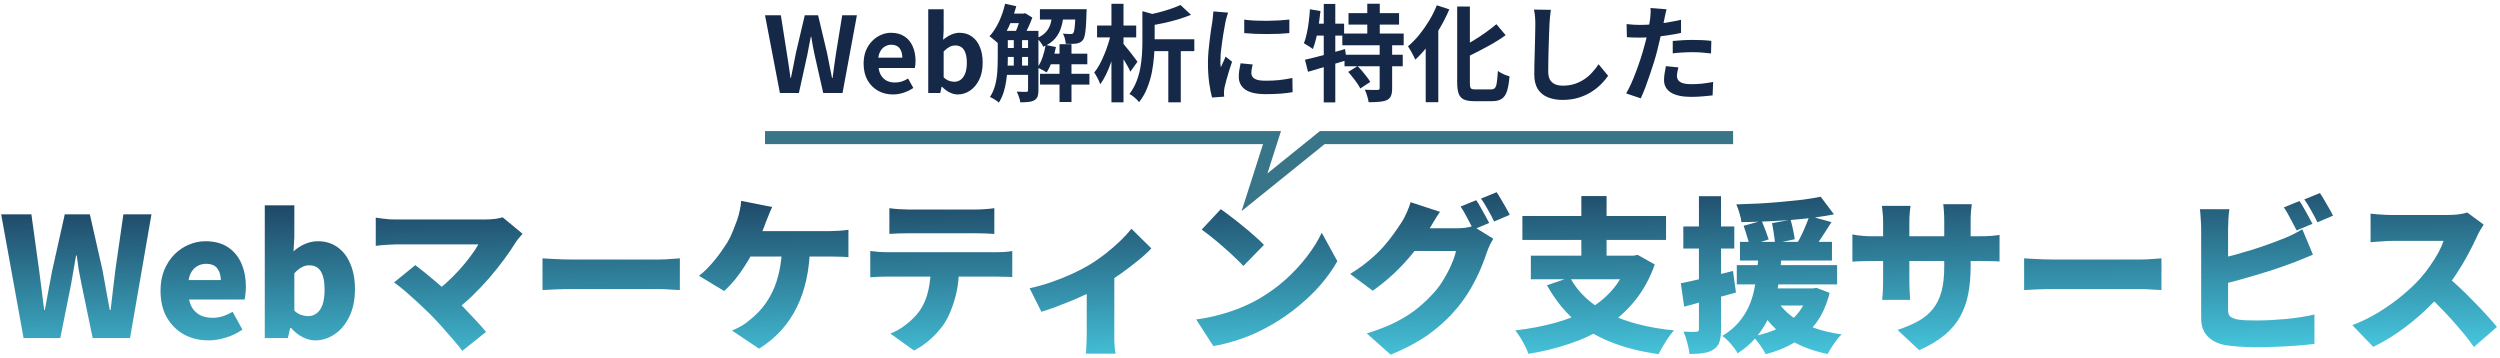 <svg width="572" height="82" viewBox="0 0 572 82" fill="none" xmlns="http://www.w3.org/2000/svg">
<path d="M381.307 2.124C381.211 2.444 381.115 2.836 381.019 3.3C380.923 3.764 380.851 4.124 380.803 4.38C380.691 4.924 380.547 5.588 380.371 6.372C380.211 7.156 380.027 7.988 379.819 8.868C379.627 9.748 379.427 10.588 379.219 11.388C379.011 12.236 378.755 13.156 378.451 14.148C378.147 15.124 377.819 16.124 377.467 17.148C377.131 18.156 376.787 19.124 376.435 20.052C376.083 20.964 375.739 21.78 375.403 22.5L372.067 21.372C372.419 20.764 372.795 20.028 373.195 19.164C373.595 18.284 373.979 17.34 374.347 16.332C374.731 15.324 375.083 14.324 375.403 13.332C375.723 12.34 375.995 11.42 376.219 10.572C376.379 10.012 376.531 9.436 376.675 8.844C376.819 8.252 376.947 7.676 377.059 7.116C377.171 6.556 377.267 6.036 377.347 5.556C377.443 5.06 377.515 4.628 377.563 4.26C377.611 3.812 377.643 3.364 377.659 2.916C377.675 2.468 377.667 2.108 377.635 1.836L381.307 2.124ZM375.187 5.7C376.163 5.7 377.179 5.652 378.235 5.556C379.291 5.46 380.355 5.324 381.427 5.148C382.499 4.972 383.563 4.764 384.619 4.524V7.524C383.627 7.748 382.571 7.94 381.451 8.1C380.331 8.26 379.227 8.388 378.139 8.484C377.051 8.564 376.051 8.604 375.139 8.604C374.563 8.604 374.043 8.596 373.579 8.58C373.115 8.548 372.667 8.524 372.235 8.508L372.163 5.508C372.787 5.572 373.323 5.62 373.771 5.652C374.219 5.684 374.691 5.7 375.187 5.7ZM382.723 9.372C383.395 9.308 384.139 9.252 384.955 9.204C385.771 9.156 386.563 9.132 387.331 9.132C388.019 9.132 388.715 9.148 389.419 9.18C390.139 9.212 390.851 9.268 391.555 9.348L391.483 12.228C390.891 12.148 390.235 12.084 389.515 12.036C388.811 11.972 388.091 11.94 387.355 11.94C386.539 11.94 385.747 11.964 384.979 12.012C384.227 12.044 383.475 12.108 382.723 12.204V9.372ZM384.019 15.42C383.923 15.756 383.843 16.108 383.779 16.476C383.715 16.828 383.683 17.14 383.683 17.412C383.683 17.668 383.739 17.908 383.851 18.132C383.963 18.356 384.139 18.556 384.379 18.732C384.619 18.892 384.947 19.02 385.363 19.116C385.795 19.212 386.331 19.26 386.971 19.26C387.787 19.26 388.603 19.22 389.419 19.14C390.251 19.044 391.099 18.916 391.963 18.756L391.843 21.828C391.171 21.908 390.427 21.98 389.611 22.044C388.795 22.124 387.907 22.164 386.947 22.164C384.931 22.164 383.387 21.836 382.315 21.18C381.259 20.508 380.731 19.564 380.731 18.348C380.731 17.804 380.779 17.252 380.875 16.692C380.971 16.132 381.067 15.612 381.163 15.132L384.019 15.42Z" fill="#152848"/>
<path d="M354.835 2.244C354.771 2.74 354.707 3.276 354.643 3.852C354.595 4.428 354.555 4.956 354.523 5.436C354.507 6.092 354.475 6.892 354.427 7.836C354.395 8.764 354.363 9.74 354.331 10.764C354.315 11.788 354.291 12.796 354.259 13.788C354.243 14.78 354.235 15.644 354.235 16.38C354.235 17.18 354.379 17.82 354.667 18.3C354.971 18.764 355.371 19.1 355.867 19.308C356.363 19.5 356.923 19.596 357.547 19.596C358.539 19.596 359.443 19.468 360.259 19.212C361.075 18.94 361.819 18.58 362.491 18.132C363.163 17.684 363.763 17.164 364.291 16.572C364.835 15.98 365.323 15.356 365.755 14.7L367.939 17.34C367.555 17.916 367.051 18.524 366.427 19.164C365.803 19.804 365.059 20.404 364.195 20.964C363.347 21.524 362.363 21.98 361.243 22.332C360.123 22.684 358.883 22.86 357.523 22.86C356.211 22.86 355.067 22.652 354.091 22.236C353.131 21.836 352.379 21.212 351.835 20.364C351.307 19.5 351.043 18.388 351.043 17.028C351.043 16.372 351.051 15.628 351.067 14.796C351.083 13.948 351.107 13.068 351.139 12.156C351.171 11.244 351.195 10.356 351.211 9.492C351.227 8.612 351.243 7.82 351.259 7.116C351.275 6.412 351.283 5.852 351.283 5.436C351.283 4.86 351.259 4.3 351.211 3.756C351.163 3.196 351.083 2.676 350.971 2.196L354.835 2.244Z" fill="#152848"/>
<path d="M333.403 1.5H336.307V18.804C336.307 19.284 336.331 19.644 336.379 19.884C336.443 20.124 336.571 20.284 336.763 20.364C336.971 20.428 337.267 20.46 337.651 20.46C337.795 20.46 338.019 20.46 338.323 20.46C338.643 20.46 338.995 20.46 339.379 20.46C339.763 20.46 340.115 20.46 340.435 20.46C340.771 20.46 341.011 20.46 341.155 20.46C341.555 20.46 341.851 20.348 342.043 20.124C342.251 19.884 342.395 19.46 342.475 18.852C342.571 18.228 342.651 17.356 342.715 16.236C343.067 16.492 343.499 16.74 344.011 16.98C344.523 17.204 344.979 17.364 345.379 17.46C345.267 18.836 345.083 19.94 344.827 20.772C344.571 21.604 344.179 22.204 343.651 22.572C343.123 22.956 342.379 23.148 341.419 23.148C341.291 23.148 341.083 23.148 340.795 23.148C340.523 23.148 340.211 23.148 339.859 23.148C339.523 23.148 339.179 23.148 338.827 23.148C338.491 23.148 338.187 23.148 337.915 23.148C337.643 23.148 337.435 23.148 337.291 23.148C336.283 23.148 335.499 23.02 334.939 22.764C334.379 22.508 333.979 22.06 333.739 21.42C333.515 20.78 333.403 19.9 333.403 18.78V1.5ZM342.379 5.532L344.491 8.052C343.611 8.692 342.651 9.316 341.611 9.924C340.571 10.516 339.507 11.092 338.419 11.652C337.347 12.212 336.291 12.732 335.251 13.212C335.155 12.876 334.987 12.492 334.747 12.06C334.507 11.612 334.291 11.236 334.099 10.932C335.091 10.452 336.083 9.908 337.075 9.3C338.083 8.692 339.043 8.06 339.955 7.404C340.867 6.748 341.675 6.124 342.379 5.532ZM328.747 1.212L331.603 2.148C330.995 3.572 330.275 4.996 329.443 6.42C328.611 7.828 327.715 9.156 326.755 10.404C325.811 11.636 324.835 12.716 323.827 13.644C323.731 13.404 323.579 13.092 323.371 12.708C323.179 12.324 322.971 11.94 322.747 11.556C322.523 11.156 322.323 10.836 322.147 10.596C323.027 9.86 323.875 8.996 324.691 8.004C325.507 6.996 326.267 5.916 326.971 4.764C327.675 3.596 328.267 2.412 328.747 1.212ZM326.203 7.98L329.059 5.124L329.083 5.172V23.388H326.203V7.98Z" fill="#152848"/>
<path d="M308.539 3.012H320.107V5.628H308.539V3.012ZM307.123 7.668H321.163V10.356H307.123V7.668ZM307.627 12.516H320.947V15.156H307.627V12.516ZM312.835 0.852H315.691V9.156H312.835V0.852ZM315.667 10.044H318.523V20.22C318.523 20.94 318.435 21.508 318.259 21.924C318.099 22.34 317.779 22.668 317.299 22.908C316.803 23.116 316.211 23.244 315.523 23.292C314.835 23.356 314.043 23.388 313.147 23.388C313.083 22.972 312.971 22.492 312.811 21.948C312.651 21.404 312.467 20.932 312.259 20.532C312.851 20.548 313.435 20.564 314.011 20.58C314.587 20.58 314.971 20.58 315.163 20.58C315.355 20.564 315.483 20.532 315.547 20.484C315.627 20.436 315.667 20.332 315.667 20.172V10.044ZM308.467 16.452L310.603 15.132C310.971 15.484 311.339 15.876 311.707 16.308C312.075 16.74 312.419 17.172 312.739 17.604C313.075 18.02 313.331 18.404 313.507 18.756L311.227 20.244C311.067 19.892 310.835 19.5 310.531 19.068C310.227 18.62 309.891 18.172 309.523 17.724C309.171 17.26 308.819 16.836 308.467 16.452ZM298.579 13.668C299.363 13.492 300.251 13.276 301.243 13.02C302.251 12.764 303.307 12.484 304.411 12.18C305.531 11.86 306.643 11.54 307.747 11.22L308.107 13.764C306.603 14.228 305.067 14.7 303.499 15.18C301.947 15.644 300.539 16.06 299.275 16.428L298.579 13.668ZM302.875 0.9H305.515V23.436H302.875V0.9ZM299.707 2.124L302.131 2.532C302.019 3.588 301.883 4.652 301.723 5.724C301.563 6.78 301.371 7.78 301.147 8.724C300.923 9.668 300.667 10.5 300.379 11.22C300.235 11.092 300.035 10.948 299.779 10.788C299.523 10.628 299.267 10.468 299.011 10.308C298.755 10.132 298.531 9.996 298.339 9.9C298.595 9.26 298.811 8.516 298.987 7.668C299.179 6.82 299.331 5.924 299.443 4.98C299.571 4.02 299.659 3.068 299.707 2.124ZM300.379 5.412H307.531V8.148H299.827L300.379 5.412Z" fill="#152848"/>
<path d="M284.683 4.5C285.419 4.596 286.243 4.668 287.155 4.716C288.083 4.748 289.019 4.764 289.963 4.764C290.923 4.748 291.843 4.716 292.723 4.668C293.603 4.604 294.363 4.54 295.003 4.476V7.572C294.267 7.636 293.459 7.692 292.579 7.74C291.699 7.772 290.795 7.788 289.867 7.788C288.939 7.788 288.027 7.772 287.131 7.74C286.251 7.692 285.435 7.636 284.683 7.572V4.5ZM286.603 14.748C286.507 15.148 286.435 15.508 286.387 15.828C286.339 16.132 286.315 16.444 286.315 16.764C286.315 17.02 286.379 17.26 286.507 17.484C286.635 17.692 286.827 17.876 287.083 18.036C287.355 18.18 287.699 18.292 288.115 18.372C288.547 18.436 289.067 18.468 289.675 18.468C290.747 18.468 291.755 18.42 292.699 18.324C293.643 18.212 294.643 18.052 295.699 17.844L295.747 21.084C294.979 21.228 294.091 21.34 293.083 21.42C292.091 21.5 290.915 21.54 289.555 21.54C287.491 21.54 285.955 21.196 284.947 20.508C283.939 19.804 283.435 18.836 283.435 17.604C283.435 17.14 283.467 16.66 283.531 16.164C283.611 15.652 283.715 15.092 283.843 14.484L286.603 14.748ZM280.987 2.892C280.923 3.052 280.851 3.276 280.771 3.564C280.691 3.852 280.611 4.132 280.531 4.404C280.467 4.676 280.419 4.884 280.387 5.028C280.339 5.364 280.259 5.804 280.147 6.348C280.051 6.876 279.947 7.476 279.835 8.148C279.739 8.804 279.643 9.476 279.547 10.164C279.451 10.852 279.371 11.516 279.307 12.156C279.259 12.796 279.235 13.356 279.235 13.836C279.235 14.06 279.235 14.316 279.235 14.604C279.251 14.892 279.283 15.156 279.331 15.396C279.443 15.124 279.563 14.852 279.691 14.58C279.819 14.308 279.947 14.036 280.075 13.764C280.203 13.476 280.315 13.204 280.411 12.948L281.899 14.124C281.675 14.78 281.443 15.484 281.203 16.236C280.979 16.988 280.771 17.7 280.579 18.372C280.403 19.028 280.267 19.572 280.171 20.004C280.139 20.18 280.107 20.38 280.075 20.604C280.059 20.828 280.051 21.004 280.051 21.132C280.051 21.26 280.051 21.412 280.051 21.588C280.067 21.78 280.083 21.956 280.099 22.116L277.315 22.308C277.075 21.476 276.859 20.372 276.667 18.996C276.475 17.604 276.379 16.092 276.379 14.46C276.379 13.564 276.419 12.652 276.499 11.724C276.579 10.796 276.675 9.908 276.787 9.06C276.899 8.196 277.003 7.412 277.099 6.708C277.211 6.004 277.307 5.42 277.387 4.956C277.419 4.62 277.459 4.244 277.507 3.828C277.571 3.396 277.611 2.988 277.627 2.604L280.987 2.892Z" fill="#152848"/>
<path d="M262.819 8.988H273.259V11.7H262.819V8.988ZM261.379 2.556L264.811 3.516C264.779 3.74 264.571 3.884 264.187 3.948V9.588C264.187 10.548 264.139 11.62 264.043 12.804C263.963 13.972 263.803 15.188 263.563 16.452C263.323 17.7 262.963 18.924 262.483 20.124C262.019 21.308 261.395 22.396 260.611 23.388C260.483 23.18 260.283 22.948 260.011 22.692C259.755 22.452 259.483 22.22 259.195 21.996C258.907 21.772 258.643 21.612 258.403 21.516C259.075 20.636 259.611 19.692 260.011 18.684C260.411 17.66 260.707 16.62 260.899 15.564C261.091 14.508 261.219 13.468 261.283 12.444C261.347 11.404 261.379 10.444 261.379 9.564V2.556ZM270.091 1.14L272.515 3.396C271.587 3.764 270.579 4.116 269.491 4.452C268.403 4.772 267.299 5.052 266.179 5.292C265.059 5.532 263.963 5.732 262.891 5.892C262.827 5.556 262.699 5.156 262.507 4.692C262.331 4.228 262.147 3.844 261.955 3.54C262.947 3.348 263.939 3.132 264.931 2.892C265.923 2.636 266.867 2.356 267.763 2.052C268.659 1.748 269.435 1.444 270.091 1.14ZM267.307 9.828H270.163V23.412H267.307V9.828ZM251.011 5.844H259.963V8.556H251.011V5.844ZM254.299 0.876H257.059V23.412H254.299V0.876ZM254.179 7.692L255.859 8.268C255.683 9.244 255.451 10.244 255.163 11.268C254.891 12.292 254.571 13.3 254.203 14.292C253.851 15.284 253.467 16.212 253.051 17.076C252.635 17.924 252.195 18.66 251.731 19.284C251.603 18.868 251.403 18.404 251.131 17.892C250.859 17.38 250.603 16.948 250.363 16.596C250.795 16.068 251.203 15.452 251.587 14.748C251.971 14.044 252.323 13.3 252.643 12.516C252.979 11.716 253.275 10.908 253.531 10.092C253.803 9.26 254.019 8.46 254.179 7.692ZM256.843 9.804C257.003 9.964 257.243 10.252 257.563 10.668C257.899 11.068 258.251 11.5 258.619 11.964C258.987 12.428 259.315 12.86 259.603 13.26C259.907 13.66 260.123 13.948 260.251 14.124L258.619 16.404C258.475 16.036 258.267 15.612 257.995 15.132C257.723 14.652 257.435 14.164 257.131 13.668C256.827 13.156 256.531 12.676 256.243 12.228C255.971 11.78 255.739 11.404 255.547 11.1L256.843 9.804Z" fill="#152848"/>
<path d="M229.339 7.068H236.011V9.18H229.339V7.068ZM229.339 10.98H236.011V13.02H229.339V10.98ZM229.339 15.012H236.011V17.124H229.339V15.012ZM239.755 12.276H248.779V14.7H239.755V12.276ZM230.539 3.108H234.331V5.292H230.539V3.108ZM237.931 2.1H246.859V4.476H237.931V2.1ZM237.955 16.884H249.259V19.356H237.955V16.884ZM242.419 10.116H245.155V23.34H242.419V10.116ZM231.955 8.172H233.851V15.804H231.955V8.172ZM246.091 2.1H248.635C248.635 2.1 248.627 2.22 248.611 2.46C248.611 2.684 248.603 2.876 248.587 3.036C248.555 4.3 248.507 5.348 248.443 6.18C248.379 7.012 248.291 7.668 248.179 8.148C248.067 8.628 247.923 8.972 247.747 9.18C247.555 9.42 247.339 9.596 247.099 9.708C246.859 9.82 246.587 9.908 246.283 9.972C246.011 10.004 245.659 10.028 245.227 10.044C244.795 10.044 244.331 10.036 243.835 10.02C243.819 9.652 243.755 9.252 243.643 8.82C243.531 8.372 243.379 7.996 243.187 7.692C243.571 7.724 243.915 7.748 244.219 7.764C244.523 7.78 244.755 7.788 244.915 7.788C245.059 7.788 245.179 7.78 245.275 7.764C245.387 7.732 245.483 7.66 245.563 7.548C245.659 7.436 245.739 7.204 245.803 6.852C245.867 6.484 245.923 5.948 245.971 5.244C246.019 4.54 246.059 3.612 246.091 2.46V2.1ZM239.251 10.284L241.603 10.764C241.395 11.852 241.099 12.916 240.715 13.956C240.347 14.996 239.931 15.868 239.467 16.572C239.307 16.46 239.099 16.332 238.843 16.188C238.587 16.044 238.323 15.908 238.051 15.78C237.779 15.652 237.547 15.548 237.355 15.468C237.819 14.828 238.211 14.044 238.531 13.116C238.851 12.188 239.091 11.244 239.251 10.284ZM229.963 0.852L232.531 1.428C232.227 2.516 231.867 3.588 231.451 4.644C231.035 5.7 230.571 6.684 230.059 7.596C229.563 8.508 229.027 9.308 228.451 9.996C228.307 9.852 228.107 9.676 227.851 9.468C227.595 9.244 227.339 9.028 227.083 8.82C226.827 8.596 226.595 8.428 226.387 8.316C227.203 7.42 227.923 6.316 228.547 5.004C229.171 3.676 229.643 2.292 229.963 0.852ZM228.283 7.068H230.587V13.428C230.587 14.196 230.555 15.02 230.491 15.9C230.443 16.78 230.347 17.676 230.203 18.588C230.075 19.484 229.875 20.356 229.603 21.204C229.331 22.036 228.971 22.796 228.523 23.484C228.395 23.34 228.203 23.18 227.947 23.004C227.707 22.844 227.451 22.684 227.179 22.524C226.923 22.38 226.699 22.268 226.507 22.188C227.051 21.356 227.451 20.436 227.707 19.428C227.963 18.404 228.123 17.372 228.187 16.332C228.251 15.276 228.283 14.3 228.283 13.404V7.068ZM235.219 7.068H237.595V20.652C237.595 21.228 237.531 21.7 237.403 22.068C237.275 22.436 237.027 22.724 236.659 22.932C236.291 23.14 235.851 23.268 235.339 23.316C234.827 23.38 234.195 23.412 233.443 23.412C233.411 23.06 233.307 22.644 233.131 22.164C232.971 21.684 232.803 21.284 232.627 20.964C233.107 20.98 233.555 20.996 233.971 21.012C234.387 21.012 234.675 21.012 234.835 21.012C234.979 21.012 235.075 20.988 235.123 20.94C235.187 20.876 235.219 20.764 235.219 20.604V7.068ZM240.835 2.892H243.403C243.307 4.06 243.115 5.14 242.827 6.132C242.555 7.108 242.099 7.98 241.459 8.748C240.819 9.516 239.907 10.164 238.723 10.692C238.579 10.388 238.355 10.036 238.051 9.636C237.763 9.236 237.483 8.932 237.211 8.724C238.171 8.324 238.891 7.836 239.371 7.26C239.867 6.684 240.211 6.028 240.403 5.292C240.611 4.556 240.755 3.756 240.835 2.892ZM233.635 3.108H234.187L234.547 3.012L236.203 4.02C235.931 4.788 235.587 5.604 235.171 6.468C234.755 7.316 234.363 8.044 233.995 8.652C233.755 8.476 233.459 8.284 233.107 8.076C232.771 7.868 232.475 7.7 232.219 7.572C232.411 7.188 232.595 6.764 232.771 6.3C232.963 5.82 233.131 5.34 233.275 4.86C233.435 4.364 233.555 3.932 233.635 3.564V3.108Z" fill="#152848"/>
<path d="M219.125 21.612C218.533 21.612 217.925 21.46 217.301 21.156C216.677 20.852 216.093 20.42 215.549 19.86H215.429L215.141 21.276H212.381V2.124H215.909V6.948L215.789 9.108C216.333 8.628 216.925 8.244 217.565 7.956C218.221 7.652 218.877 7.5 219.533 7.5C220.637 7.5 221.581 7.788 222.365 8.364C223.165 8.924 223.773 9.716 224.189 10.74C224.621 11.748 224.837 12.94 224.837 14.316C224.837 15.852 224.565 17.172 224.021 18.276C223.477 19.364 222.765 20.196 221.885 20.772C221.021 21.332 220.101 21.612 219.125 21.612ZM218.357 18.708C218.885 18.708 219.365 18.556 219.797 18.252C220.229 17.932 220.573 17.452 220.829 16.812C221.085 16.172 221.213 15.364 221.213 14.388C221.213 13.54 221.117 12.82 220.925 12.228C220.733 11.62 220.445 11.164 220.061 10.86C219.677 10.556 219.173 10.404 218.549 10.404C218.101 10.404 217.661 10.516 217.229 10.74C216.813 10.964 216.373 11.308 215.909 11.772V17.7C216.325 18.084 216.741 18.348 217.157 18.492C217.589 18.636 217.989 18.708 218.357 18.708Z" fill="#152848"/>
<path d="M204.292 21.612C203.044 21.612 201.916 21.332 200.908 20.772C199.9 20.212 199.092 19.404 198.484 18.348C197.892 17.292 197.596 16.028 197.596 14.556C197.596 13.468 197.764 12.492 198.1 11.628C198.452 10.764 198.924 10.028 199.516 9.42C200.124 8.796 200.796 8.324 201.532 8.004C202.284 7.668 203.06 7.5 203.86 7.5C205.092 7.5 206.124 7.78 206.956 8.34C207.788 8.884 208.412 9.644 208.828 10.62C209.26 11.58 209.476 12.684 209.476 13.932C209.476 14.252 209.46 14.564 209.428 14.868C209.396 15.156 209.356 15.388 209.308 15.564H201.028C201.124 16.284 201.34 16.892 201.676 17.388C202.012 17.884 202.444 18.26 202.972 18.516C203.5 18.756 204.1 18.876 204.772 18.876C205.316 18.876 205.828 18.804 206.308 18.66C206.788 18.5 207.276 18.268 207.772 17.964L208.972 20.124C208.316 20.572 207.58 20.932 206.764 21.204C205.948 21.476 205.124 21.612 204.292 21.612ZM200.956 13.188H206.452C206.452 12.292 206.244 11.58 205.828 11.052C205.428 10.508 204.788 10.236 203.908 10.236C203.444 10.236 203.004 10.348 202.588 10.572C202.172 10.78 201.82 11.108 201.532 11.556C201.244 11.988 201.052 12.532 200.956 13.188Z" fill="#152848"/>
<path d="M178.443 21.276L175.035 3.492H178.659L180.027 12.18C180.187 13.108 180.331 14.044 180.459 14.988C180.603 15.932 180.739 16.884 180.867 17.844H180.963C181.155 16.884 181.347 15.932 181.539 14.988C181.731 14.044 181.915 13.108 182.091 12.18L184.131 3.492H187.179L189.243 12.18C189.435 13.092 189.619 14.028 189.795 14.988C189.987 15.932 190.179 16.884 190.371 17.844H190.491C190.619 16.884 190.747 15.932 190.875 14.988C191.019 14.044 191.155 13.108 191.283 12.18L192.699 3.492H196.059L192.771 21.276H188.355L186.363 12.468C186.219 11.78 186.083 11.1 185.955 10.428C185.827 9.74 185.715 9.06 185.619 8.388H185.523C185.395 9.06 185.259 9.74 185.115 10.428C184.987 11.1 184.859 11.78 184.731 12.468L182.787 21.276H178.443Z" fill="#152848"/>
<path d="M175.035 31.484H291.035L287.035 43.984L302.535 31.484H396.535" stroke="#397588" stroke-width="3"/>
<path d="M568.265 51.394C568.088 51.647 567.834 52.053 567.505 52.61C567.176 53.167 566.91 53.687 566.707 54.168C566.175 55.333 565.516 56.651 564.731 58.12C563.971 59.564 563.097 61.033 562.109 62.528C561.146 64.023 560.108 65.429 558.993 66.746C557.574 68.393 555.991 70.014 554.243 71.61C552.52 73.181 550.696 74.637 548.771 75.98C546.871 77.297 544.946 78.425 542.995 79.362L538.207 74.384C540.259 73.624 542.26 72.649 544.211 71.458C546.162 70.267 547.96 68.988 549.607 67.62C551.254 66.252 552.634 64.947 553.749 63.706C554.585 62.769 555.345 61.793 556.029 60.78C556.738 59.767 557.359 58.779 557.891 57.816C558.423 56.828 558.816 55.929 559.069 55.118C558.79 55.118 558.347 55.118 557.739 55.118C557.131 55.118 556.434 55.118 555.649 55.118C554.864 55.118 554.04 55.118 553.179 55.118C552.343 55.118 551.532 55.118 550.747 55.118C549.962 55.118 549.252 55.118 548.619 55.118C548.011 55.118 547.555 55.118 547.251 55.118C546.694 55.118 546.098 55.143 545.465 55.194C544.857 55.219 544.274 55.257 543.717 55.308C543.185 55.359 542.742 55.397 542.387 55.422V48.886C542.843 48.937 543.375 48.987 543.983 49.038C544.616 49.089 545.224 49.127 545.807 49.152C546.415 49.177 546.896 49.19 547.251 49.19C547.631 49.19 548.163 49.19 548.847 49.19C549.531 49.19 550.291 49.19 551.127 49.19C551.988 49.19 552.862 49.19 553.749 49.19C554.661 49.19 555.522 49.19 556.333 49.19C557.169 49.19 557.904 49.19 558.537 49.19C559.17 49.19 559.639 49.19 559.943 49.19C560.906 49.19 561.792 49.139 562.603 49.038C563.439 48.911 564.072 48.772 564.503 48.62L568.265 51.394ZM559.487 62.946C560.45 63.706 561.488 64.605 562.603 65.644C563.718 66.683 564.82 67.772 565.909 68.912C567.024 70.027 568.05 71.103 568.987 72.142C569.924 73.181 570.697 74.067 571.305 74.802L566.023 79.4C565.086 78.032 564.022 76.664 562.831 75.296C561.666 73.903 560.424 72.522 559.107 71.154C557.815 69.786 556.485 68.481 555.117 67.24L559.487 62.946Z" fill="url(#paint0_linear_69_2882)"/>
<path d="M526.123 45.998C526.452 46.454 526.794 47.011 527.149 47.67C527.529 48.303 527.884 48.937 528.213 49.57C528.568 50.203 528.859 50.748 529.087 51.204L525.477 52.724C525.072 51.939 524.603 51.052 524.071 50.064C523.564 49.051 523.058 48.177 522.551 47.442L526.123 45.998ZM530.797 44.174C531.126 44.655 531.481 45.225 531.861 45.884C532.241 46.517 532.608 47.151 532.963 47.784C533.318 48.392 533.596 48.911 533.799 49.342L530.227 50.862C529.847 50.077 529.378 49.19 528.821 48.202C528.264 47.189 527.732 46.327 527.225 45.618L530.797 44.174ZM510.087 47.86C509.986 48.493 509.91 49.253 509.859 50.14C509.808 51.027 509.783 51.749 509.783 52.306C509.783 52.711 509.783 53.383 509.783 54.32C509.783 55.257 509.783 56.347 509.783 57.588C509.783 58.829 509.783 60.134 509.783 61.502C509.783 62.845 509.783 64.149 509.783 65.416C509.783 66.657 509.783 67.772 509.783 68.76C509.783 69.748 509.783 70.483 509.783 70.964C509.783 71.699 509.973 72.205 510.353 72.484C510.733 72.763 511.328 72.978 512.139 73.13C512.696 73.206 513.304 73.257 513.963 73.282C514.647 73.307 515.382 73.32 516.167 73.32C517.155 73.32 518.257 73.295 519.473 73.244C520.689 73.168 521.918 73.079 523.159 72.978C524.426 72.851 525.604 72.699 526.693 72.522C527.808 72.345 528.758 72.155 529.543 71.952V78.678C528.302 78.855 526.87 78.995 525.249 79.096C523.653 79.223 522.032 79.311 520.385 79.362C518.738 79.413 517.206 79.438 515.787 79.438C514.495 79.438 513.279 79.387 512.139 79.286C511.024 79.21 510.049 79.109 509.213 78.982C507.465 78.653 506.097 77.981 505.109 76.968C504.121 75.929 503.627 74.561 503.627 72.864C503.627 72.079 503.627 71.091 503.627 69.9C503.627 68.709 503.627 67.417 503.627 66.024C503.627 64.605 503.627 63.187 503.627 61.768C503.627 60.324 503.627 58.969 503.627 57.702C503.627 56.435 503.627 55.333 503.627 54.396C503.627 53.433 503.627 52.737 503.627 52.306C503.627 52.027 503.614 51.622 503.589 51.09C503.564 50.533 503.526 49.963 503.475 49.38C503.45 48.797 503.399 48.291 503.323 47.86H510.087ZM507.085 59.336C508.352 59.057 509.669 58.741 511.037 58.386C512.405 58.006 513.76 57.613 515.103 57.208C516.471 56.777 517.75 56.347 518.941 55.916C520.157 55.485 521.234 55.08 522.171 54.7C522.906 54.421 523.64 54.105 524.375 53.75C525.11 53.395 525.908 52.965 526.769 52.458L529.201 58.272C528.365 58.601 527.504 58.956 526.617 59.336C525.73 59.691 524.958 59.995 524.299 60.248C523.21 60.653 521.956 61.097 520.537 61.578C519.144 62.034 517.674 62.49 516.129 62.946C514.584 63.402 513.038 63.845 511.493 64.276C509.948 64.681 508.491 65.036 507.123 65.34L507.085 59.336Z" fill="url(#paint1_linear_69_2882)"/>
<path d="M463.119 59.108C463.626 59.133 464.272 59.171 465.057 59.222C465.868 59.273 466.691 59.311 467.527 59.336C468.363 59.361 469.085 59.374 469.693 59.374C470.478 59.374 471.352 59.374 472.315 59.374C473.303 59.374 474.342 59.374 475.431 59.374C476.52 59.374 477.622 59.374 478.737 59.374C479.877 59.374 480.992 59.374 482.081 59.374C483.17 59.374 484.209 59.374 485.197 59.374C486.185 59.374 487.072 59.374 487.857 59.374C488.668 59.374 489.339 59.374 489.871 59.374C490.732 59.374 491.581 59.336 492.417 59.26C493.278 59.184 493.988 59.133 494.545 59.108V66.366C494.064 66.341 493.354 66.303 492.417 66.252C491.505 66.176 490.656 66.138 489.871 66.138C489.339 66.138 488.668 66.138 487.857 66.138C487.046 66.138 486.147 66.138 485.159 66.138C484.171 66.138 483.132 66.138 482.043 66.138C480.954 66.138 479.839 66.138 478.699 66.138C477.584 66.138 476.482 66.138 475.393 66.138C474.304 66.138 473.265 66.138 472.277 66.138C471.314 66.138 470.453 66.138 469.693 66.138C468.604 66.138 467.426 66.163 466.159 66.214C464.918 66.265 463.904 66.315 463.119 66.366V59.108Z" fill="url(#paint2_linear_69_2882)"/>
<path d="M450.883 60.932C450.883 63.187 450.706 65.264 450.351 67.164C449.996 69.039 449.388 70.774 448.527 72.37C447.666 73.941 446.462 75.372 444.917 76.664C443.397 77.931 441.459 79.083 439.103 80.122L434.163 75.486C436.063 74.853 437.684 74.156 439.027 73.396C440.395 72.611 441.497 71.673 442.333 70.584C443.194 69.469 443.828 68.152 444.233 66.632C444.638 65.087 444.841 63.237 444.841 61.084V50.482C444.841 49.697 444.816 49 444.765 48.392C444.74 47.759 444.689 47.201 444.613 46.72H451.149C451.098 47.201 451.035 47.759 450.959 48.392C450.908 49 450.883 49.697 450.883 50.482V60.932ZM437.127 47.1C437.076 47.556 437.013 48.113 436.937 48.772C436.886 49.405 436.861 50.127 436.861 50.938V64.314C436.861 64.922 436.874 65.505 436.899 66.062C436.924 66.594 436.95 67.075 436.975 67.506C437 67.911 437.026 68.279 437.051 68.608H430.629C430.68 68.279 430.718 67.911 430.743 67.506C430.768 67.075 430.794 66.594 430.819 66.062C430.844 65.505 430.857 64.922 430.857 64.314V50.9C430.857 50.267 430.832 49.646 430.781 49.038C430.73 48.405 430.667 47.759 430.591 47.1H437.127ZM423.827 53.636C424.131 53.687 424.486 53.75 424.891 53.826C425.296 53.877 425.765 53.927 426.297 53.978C426.829 54.029 427.437 54.054 428.121 54.054H452.897C454.012 54.054 454.886 54.029 455.519 53.978C456.178 53.927 456.836 53.851 457.495 53.75V59.83C456.963 59.779 456.342 59.754 455.633 59.754C454.924 59.729 454.024 59.716 452.935 59.716H428.121C427.437 59.716 426.842 59.729 426.335 59.754C425.828 59.754 425.372 59.767 424.967 59.792C424.587 59.817 424.207 59.843 423.827 59.868V53.636Z" fill="url(#paint3_linear_69_2882)"/>
<path d="M398.101 55.346H419.153V59.602H398.101V55.346ZM397.379 60.666H420.331V65.074H397.379V60.666ZM402.167 65.986H414.859V69.9H402.167V65.986ZM398.937 51.66L403.079 50.52C403.358 51.179 403.649 51.913 403.953 52.724C404.257 53.535 404.498 54.219 404.675 54.776L400.305 56.144C400.178 55.561 399.976 54.852 399.697 54.016C399.444 53.155 399.19 52.369 398.937 51.66ZM405.435 51.052L409.691 50.292C409.894 51.001 410.084 51.774 410.261 52.61C410.438 53.446 410.565 54.155 410.641 54.738L406.119 55.688C406.094 55.105 406.005 54.371 405.853 53.484C405.726 52.597 405.587 51.787 405.435 51.052ZM416.569 45.01L419.609 49.038C418.089 49.342 416.455 49.608 414.707 49.836C412.959 50.039 411.16 50.216 409.311 50.368C407.462 50.495 405.612 50.596 403.763 50.672C401.939 50.748 400.166 50.799 398.443 50.824C398.392 50.241 398.24 49.557 397.987 48.772C397.759 47.987 397.518 47.315 397.265 46.758C398.962 46.707 400.685 46.644 402.433 46.568C404.181 46.467 405.904 46.34 407.601 46.188C409.298 46.036 410.907 45.871 412.427 45.694C413.972 45.491 415.353 45.263 416.569 45.01ZM406.803 69.102C407.664 70.394 408.792 71.547 410.185 72.56C411.578 73.548 413.212 74.371 415.087 75.03C416.987 75.689 419.077 76.183 421.357 76.512C420.8 77.044 420.217 77.753 419.609 78.64C419.001 79.527 418.52 80.312 418.165 80.996C414.466 80.236 411.325 78.982 408.741 77.234C406.157 75.461 404.054 73.181 402.433 70.394L406.803 69.102ZM413.985 49.418L419.039 50.824C418.33 51.964 417.608 53.091 416.873 54.206C416.138 55.321 415.48 56.258 414.897 57.018L411.135 55.726C411.49 55.143 411.844 54.485 412.199 53.75C412.554 53.015 412.883 52.268 413.187 51.508C413.516 50.748 413.782 50.051 413.985 49.418ZM413.795 65.986H414.783L415.657 65.872L418.621 67.012C417.937 69.748 416.898 72.053 415.505 73.928C414.112 75.777 412.44 77.272 410.489 78.412C408.564 79.552 406.398 80.426 403.991 81.034C403.814 80.654 403.548 80.198 403.193 79.666C402.864 79.159 402.496 78.653 402.091 78.146C401.711 77.639 401.369 77.247 401.065 76.968C403.294 76.537 405.27 75.904 406.993 75.068C408.716 74.232 410.147 73.13 411.287 71.762C412.452 70.394 413.288 68.697 413.795 66.67V65.986ZM402.357 58.006H407.639C407.538 59.678 407.386 61.363 407.183 63.06C406.98 64.757 406.676 66.442 406.271 68.114C405.866 69.761 405.296 71.357 404.561 72.902C403.852 74.422 402.927 75.853 401.787 77.196C400.647 78.539 399.241 79.755 397.569 80.844C397.214 80.185 396.708 79.476 396.049 78.716C395.39 77.956 394.732 77.335 394.073 76.854C395.542 75.967 396.758 74.967 397.721 73.852C398.709 72.712 399.494 71.509 400.077 70.242C400.66 68.95 401.09 67.62 401.369 66.252C401.673 64.884 401.888 63.503 402.015 62.11C402.167 60.717 402.281 59.349 402.357 58.006ZM384.573 64.808C386.118 64.504 387.955 64.099 390.083 63.592C392.211 63.085 394.352 62.553 396.505 61.996L397.189 66.936C395.188 67.493 393.148 68.051 391.071 68.608C389.019 69.165 387.106 69.685 385.333 70.166L384.573 64.808ZM385.143 51.812H396.809V56.866H385.143V51.812ZM388.715 44.896H393.769V75.296C393.769 76.487 393.655 77.449 393.427 78.184C393.199 78.919 392.756 79.501 392.097 79.932C391.464 80.363 390.691 80.641 389.779 80.768C388.892 80.92 387.816 80.996 386.549 80.996C386.498 80.312 386.334 79.463 386.055 78.45C385.802 77.462 385.51 76.601 385.181 75.866C385.789 75.891 386.372 75.917 386.929 75.942C387.486 75.942 387.879 75.929 388.107 75.904C388.335 75.904 388.487 75.866 388.563 75.79C388.664 75.714 388.715 75.549 388.715 75.296V44.896Z" fill="url(#paint4_linear_69_2882)"/>
<path d="M359.189 63.478C361.089 66.949 364.028 69.685 368.005 71.686C371.982 73.687 376.986 74.992 383.015 75.6C382.61 76.031 382.179 76.575 381.723 77.234C381.292 77.867 380.874 78.526 380.469 79.21C380.064 79.894 379.734 80.502 379.481 81.034C375.2 80.426 371.463 79.463 368.271 78.146C365.079 76.854 362.318 75.144 359.987 73.016C357.656 70.888 355.642 68.304 353.945 65.264L359.189 63.478ZM350.259 58.5H374.389V63.896H350.259V58.5ZM348.321 49.418H381.191V54.89H348.321V49.418ZM361.811 44.858H367.587V60.932H361.811V44.858ZM372.603 58.5H373.743L374.693 58.31L378.607 60.514C377.492 63.681 375.985 66.429 374.085 68.76C372.21 71.091 370.019 73.067 367.511 74.688C365.003 76.284 362.242 77.589 359.227 78.602C356.238 79.641 353.058 80.426 349.689 80.958C349.537 80.451 349.284 79.856 348.929 79.172C348.6 78.513 348.232 77.855 347.827 77.196C347.422 76.537 347.042 76.005 346.687 75.6C349.93 75.22 352.944 74.65 355.731 73.89C358.543 73.13 361.064 72.117 363.293 70.85C365.548 69.583 367.46 68.025 369.031 66.176C370.627 64.301 371.818 62.072 372.603 59.488V58.5Z" fill="url(#paint5_linear_69_2882)"/>
<path d="M337.757 45.808C338.087 46.264 338.429 46.821 338.783 47.48C339.163 48.113 339.518 48.747 339.847 49.38C340.202 50.013 340.493 50.558 340.721 51.014L337.111 52.534C336.706 51.749 336.237 50.862 335.705 49.874C335.199 48.861 334.692 47.987 334.185 47.252L337.757 45.808ZM342.431 43.984C342.76 44.465 343.115 45.035 343.495 45.694C343.875 46.327 344.243 46.961 344.597 47.594C344.952 48.202 345.231 48.721 345.433 49.152L341.861 50.672C341.481 49.887 341.013 49 340.455 48.012C339.898 46.999 339.366 46.137 338.859 45.428L342.431 43.984ZM341.671 54.624C341.418 55.029 341.152 55.511 340.873 56.068C340.62 56.6 340.392 57.157 340.189 57.74C339.86 58.779 339.404 59.995 338.821 61.388C338.239 62.781 337.516 64.238 336.655 65.758C335.794 67.278 334.781 68.76 333.615 70.204C331.766 72.459 329.625 74.485 327.193 76.284C324.761 78.057 321.759 79.679 318.187 81.148L312.715 76.284C315.451 75.448 317.756 74.536 319.631 73.548C321.531 72.56 323.153 71.509 324.495 70.394C325.838 69.279 327.041 68.127 328.105 66.936C328.916 66.049 329.663 65.023 330.347 63.858C331.057 62.693 331.652 61.54 332.133 60.4C332.64 59.235 332.969 58.247 333.121 57.436H321.037L323.089 52.23C323.444 52.23 323.976 52.23 324.685 52.23C325.395 52.23 326.18 52.23 327.041 52.23C327.928 52.23 328.789 52.23 329.625 52.23C330.486 52.23 331.234 52.23 331.867 52.23C332.526 52.23 332.982 52.23 333.235 52.23C333.869 52.23 334.527 52.192 335.211 52.116C335.921 52.015 336.516 51.888 336.997 51.736L341.671 54.624ZM329.473 48.468C328.941 49.228 328.422 50.039 327.915 50.9C327.408 51.761 327.029 52.407 326.775 52.838C325.863 54.434 324.736 56.068 323.393 57.74C322.076 59.387 320.619 60.97 319.023 62.49C317.427 63.985 315.78 65.327 314.083 66.518L308.915 62.68C310.587 61.641 312.057 60.59 313.323 59.526C314.59 58.462 315.679 57.411 316.591 56.372C317.503 55.333 318.289 54.345 318.947 53.408C319.631 52.445 320.226 51.571 320.733 50.786C321.088 50.254 321.455 49.557 321.835 48.696C322.241 47.809 322.544 46.999 322.747 46.264L329.473 48.468Z" fill="url(#paint6_linear_69_2882)"/>
<path d="M279.313 47.86C279.972 48.316 280.744 48.886 281.631 49.57C282.518 50.229 283.43 50.951 284.367 51.736C285.33 52.496 286.229 53.256 287.065 54.016C287.926 54.751 288.636 55.422 289.193 56.03L284.481 60.856C283.974 60.299 283.328 59.653 282.543 58.918C281.758 58.158 280.909 57.385 279.997 56.6C279.085 55.789 278.186 55.029 277.299 54.32C276.412 53.611 275.627 53.015 274.943 52.534L279.313 47.86ZM273.689 73.092C275.564 72.839 277.337 72.484 279.009 72.028C280.706 71.572 282.302 71.04 283.797 70.432C285.292 69.824 286.66 69.165 287.901 68.456C290.181 67.139 292.258 65.644 294.133 63.972C296.008 62.275 297.642 60.514 299.035 58.69C300.454 56.841 301.581 55.029 302.417 53.256L305.989 59.754C304.976 61.553 303.722 63.326 302.227 65.074C300.732 66.797 299.048 68.431 297.173 69.976C295.324 71.521 293.335 72.915 291.207 74.156C289.915 74.916 288.522 75.638 287.027 76.322C285.532 76.981 283.987 77.551 282.391 78.032C280.795 78.539 279.199 78.919 277.603 79.172L273.689 73.092Z" fill="url(#paint7_linear_69_2882)"/>
<path d="M235.575 65.948C237.222 65.593 238.894 65.125 240.591 64.542C242.314 63.934 243.922 63.288 245.417 62.604C246.912 61.895 248.153 61.249 249.141 60.666C250.408 59.906 251.662 59.045 252.903 58.082C254.144 57.094 255.284 56.106 256.323 55.118C257.362 54.105 258.21 53.18 258.869 52.344L263.429 56.828C262.669 57.664 261.643 58.601 260.351 59.64C259.084 60.679 257.716 61.717 256.247 62.756C254.778 63.769 253.334 64.694 251.915 65.53C251.028 66.062 250.002 66.607 248.837 67.164C247.672 67.721 246.456 68.266 245.189 68.798C243.948 69.305 242.719 69.786 241.503 70.242C240.312 70.673 239.236 71.04 238.273 71.344L235.575 65.948ZM248.647 64.352L254.955 63.25V76.36C254.955 76.841 254.955 77.386 254.955 77.994C254.98 78.602 255.018 79.172 255.069 79.704C255.12 80.236 255.183 80.641 255.259 80.92H248.419C248.47 80.641 248.508 80.236 248.533 79.704C248.558 79.172 248.584 78.602 248.609 77.994C248.634 77.386 248.647 76.841 248.647 76.36V64.352Z" fill="url(#paint8_linear_69_2882)"/>
<path d="M203.487 47.632C204.145 47.733 204.88 47.809 205.691 47.86C206.527 47.911 207.261 47.936 207.895 47.936C208.401 47.936 209.161 47.936 210.175 47.936C211.213 47.936 212.366 47.936 213.633 47.936C214.925 47.936 216.204 47.936 217.471 47.936C218.763 47.936 219.903 47.936 220.891 47.936C221.904 47.936 222.639 47.936 223.095 47.936C223.804 47.936 224.539 47.911 225.299 47.86C226.059 47.809 226.793 47.733 227.503 47.632V53.522C226.793 53.471 226.059 53.433 225.299 53.408C224.564 53.383 223.829 53.37 223.095 53.37C222.639 53.37 221.904 53.37 220.891 53.37C219.903 53.37 218.763 53.37 217.471 53.37C216.204 53.37 214.925 53.37 213.633 53.37C212.366 53.37 211.213 53.37 210.175 53.37C209.161 53.37 208.401 53.37 207.895 53.37C207.236 53.37 206.489 53.383 205.653 53.408C204.842 53.433 204.12 53.471 203.487 53.522V47.632ZM199.117 57.436C199.699 57.512 200.333 57.575 201.017 57.626C201.726 57.677 202.372 57.702 202.955 57.702C203.309 57.702 203.981 57.702 204.969 57.702C205.957 57.702 207.147 57.702 208.541 57.702C209.934 57.702 211.429 57.702 213.025 57.702C214.621 57.702 216.217 57.702 217.813 57.702C219.409 57.702 220.903 57.702 222.297 57.702C223.69 57.702 224.881 57.702 225.869 57.702C226.857 57.702 227.515 57.702 227.845 57.702C228.25 57.702 228.845 57.689 229.631 57.664C230.416 57.613 231.075 57.537 231.607 57.436V63.402C231.1 63.351 230.492 63.326 229.783 63.326C229.073 63.301 228.427 63.288 227.845 63.288C227.515 63.288 226.857 63.288 225.869 63.288C224.881 63.288 223.69 63.288 222.297 63.288C220.903 63.288 219.409 63.288 217.813 63.288C216.217 63.288 214.621 63.288 213.025 63.288C211.429 63.288 209.934 63.288 208.541 63.288C207.147 63.288 205.957 63.288 204.969 63.288C203.981 63.288 203.309 63.288 202.955 63.288C202.397 63.288 201.751 63.301 201.017 63.326C200.282 63.351 199.649 63.389 199.117 63.44V57.436ZM219.447 60.704C219.447 63.237 219.206 65.479 218.725 67.43C218.243 69.355 217.61 71.103 216.825 72.674C216.394 73.561 215.786 74.473 215.001 75.41C214.241 76.347 213.354 77.234 212.341 78.07C211.353 78.906 210.276 79.615 209.111 80.198L203.715 76.322C204.981 75.841 206.223 75.119 207.439 74.156C208.68 73.168 209.681 72.142 210.441 71.078C211.403 69.659 212.062 68.089 212.417 66.366C212.797 64.618 212.987 62.743 212.987 60.742L219.447 60.704Z" fill="url(#paint9_linear_69_2882)"/>
<path d="M176.679 47.366C176.426 47.873 176.172 48.455 175.919 49.114C175.666 49.747 175.45 50.279 175.273 50.71C175.045 51.369 174.754 52.129 174.399 52.99C174.044 53.826 173.677 54.662 173.297 55.498C172.942 56.309 172.6 57.031 172.271 57.664C171.764 58.652 171.156 59.691 170.447 60.78C169.763 61.869 169.016 62.921 168.205 63.934C167.394 64.922 166.558 65.809 165.697 66.594L159.921 63.098C160.605 62.591 161.251 62.021 161.859 61.388C162.467 60.755 163.05 60.096 163.607 59.412C164.164 58.728 164.671 58.057 165.127 57.398C165.608 56.714 166.039 56.068 166.419 55.46C166.926 54.624 167.356 53.737 167.711 52.8C168.091 51.863 168.408 51.039 168.661 50.33C168.914 49.621 169.117 48.873 169.269 48.088C169.446 47.303 169.548 46.593 169.573 45.96L176.679 47.366ZM169.991 52.876C170.472 52.876 171.131 52.876 171.967 52.876C172.828 52.876 173.804 52.876 174.893 52.876C175.982 52.876 177.122 52.876 178.313 52.876C179.504 52.876 180.694 52.876 181.885 52.876C183.076 52.876 184.203 52.876 185.267 52.876C186.331 52.876 187.268 52.876 188.079 52.876C188.89 52.876 189.51 52.876 189.941 52.876C190.448 52.876 191.106 52.851 191.917 52.8C192.728 52.749 193.462 52.673 194.121 52.572V58.842C193.336 58.766 192.55 58.728 191.765 58.728C190.98 58.703 190.372 58.69 189.941 58.69C189.434 58.69 188.674 58.69 187.661 58.69C186.648 58.69 185.482 58.69 184.165 58.69C182.848 58.69 181.467 58.69 180.023 58.69C178.604 58.69 177.211 58.69 175.843 58.69C174.5 58.69 173.272 58.69 172.157 58.69C171.068 58.69 170.206 58.69 169.573 58.69L169.991 52.876ZM185.343 56.258C185.292 58.994 185.014 61.54 184.507 63.896C184 66.227 183.266 68.367 182.303 70.318C181.34 72.269 180.137 74.042 178.693 75.638C177.249 77.209 175.577 78.589 173.677 79.78L167.483 75.638C168.243 75.309 168.965 74.954 169.649 74.574C170.333 74.169 170.903 73.763 171.359 73.358C172.499 72.471 173.525 71.483 174.437 70.394C175.349 69.279 176.134 68.025 176.793 66.632C177.452 65.239 177.958 63.693 178.313 61.996C178.693 60.273 178.896 58.361 178.921 56.258H185.343Z" fill="url(#paint10_linear_69_2882)"/>
<path d="M124.125 59.108C124.632 59.133 125.278 59.171 126.063 59.222C126.874 59.273 127.697 59.311 128.533 59.336C129.369 59.361 130.091 59.374 130.699 59.374C131.484 59.374 132.358 59.374 133.321 59.374C134.309 59.374 135.348 59.374 136.437 59.374C137.526 59.374 138.628 59.374 139.743 59.374C140.883 59.374 141.998 59.374 143.087 59.374C144.176 59.374 145.215 59.374 146.203 59.374C147.191 59.374 148.078 59.374 148.863 59.374C149.674 59.374 150.345 59.374 150.877 59.374C151.738 59.374 152.587 59.336 153.423 59.26C154.284 59.184 154.994 59.133 155.551 59.108V66.366C155.07 66.341 154.36 66.303 153.423 66.252C152.511 66.176 151.662 66.138 150.877 66.138C150.345 66.138 149.674 66.138 148.863 66.138C148.052 66.138 147.153 66.138 146.165 66.138C145.177 66.138 144.138 66.138 143.049 66.138C141.96 66.138 140.845 66.138 139.705 66.138C138.59 66.138 137.488 66.138 136.399 66.138C135.31 66.138 134.271 66.138 133.283 66.138C132.32 66.138 131.459 66.138 130.699 66.138C129.61 66.138 128.432 66.163 127.165 66.214C125.924 66.265 124.91 66.315 124.125 66.366V59.108Z" fill="url(#paint11_linear_69_2882)"/>
<path d="M119.565 53.484C119.261 53.839 118.982 54.168 118.729 54.472C118.476 54.751 118.26 55.029 118.083 55.308C117.323 56.549 116.411 57.892 115.347 59.336C114.283 60.78 113.118 62.237 111.851 63.706C110.584 65.15 109.267 66.531 107.899 67.848C106.531 69.14 105.163 70.293 103.795 71.306L99.197 67.012C100.312 66.252 101.376 65.403 102.389 64.466C103.402 63.529 104.352 62.566 105.239 61.578C106.126 60.59 106.924 59.615 107.633 58.652C108.368 57.689 108.976 56.777 109.457 55.916C108.976 55.916 108.342 55.916 107.557 55.916C106.772 55.916 105.872 55.916 104.859 55.916C103.871 55.916 102.82 55.916 101.705 55.916C100.616 55.916 99.514 55.916 98.399 55.916C97.284 55.916 96.22 55.916 95.207 55.916C94.219 55.916 93.332 55.916 92.547 55.916C91.762 55.916 91.128 55.916 90.647 55.916C90.14 55.916 89.57 55.941 88.937 55.992C88.329 56.017 87.746 56.055 87.189 56.106C86.657 56.157 86.252 56.207 85.973 56.258V49.798C86.302 49.849 86.746 49.912 87.303 49.988C87.886 50.064 88.481 50.127 89.089 50.178C89.697 50.203 90.216 50.216 90.647 50.216C91.027 50.216 91.597 50.216 92.357 50.216C93.142 50.216 94.042 50.216 95.055 50.216C96.094 50.216 97.196 50.216 98.361 50.216C99.552 50.216 100.742 50.216 101.933 50.216C103.149 50.216 104.314 50.216 105.429 50.216C106.569 50.216 107.595 50.216 108.507 50.216C109.444 50.216 110.217 50.216 110.825 50.216C112.573 50.216 113.966 50.051 115.005 49.722L119.565 53.484ZM98.323 71.8C97.766 71.243 97.145 70.647 96.461 70.014C95.777 69.355 95.055 68.697 94.295 68.038C93.56 67.354 92.838 66.721 92.129 66.138C91.42 65.555 90.761 65.049 90.153 64.618L95.017 60.666C95.574 61.071 96.195 61.553 96.879 62.11C97.563 62.667 98.285 63.263 99.045 63.896C99.805 64.529 100.578 65.188 101.363 65.872C102.148 66.556 102.921 67.253 103.681 67.962C104.542 68.773 105.429 69.659 106.341 70.622C107.253 71.559 108.127 72.484 108.963 73.396C109.824 74.308 110.572 75.157 111.205 75.942L105.771 80.274C105.214 79.514 104.504 78.64 103.643 77.652C102.807 76.664 101.92 75.651 100.983 74.612C100.046 73.573 99.159 72.636 98.323 71.8Z" fill="url(#paint12_linear_69_2882)"/>
<path d="M72.133 77.88C71.196 77.88 70.246 77.639 69.283 77.158C68.321 76.677 67.421 75.967 66.585 75.03H66.395L65.863 77.348H60.581V46.986H67.345V54.282L67.155 57.512C67.966 56.777 68.853 56.207 69.815 55.802C70.778 55.397 71.753 55.194 72.741 55.194C74.464 55.194 75.959 55.65 77.225 56.562C78.492 57.449 79.467 58.715 80.151 60.362C80.861 62.009 81.215 63.934 81.215 66.138C81.215 68.621 80.772 70.749 79.885 72.522C79.024 74.27 77.897 75.6 76.503 76.512C75.135 77.424 73.679 77.88 72.133 77.88ZM70.537 72.332C71.221 72.332 71.842 72.129 72.399 71.724C72.982 71.319 73.438 70.673 73.767 69.786C74.097 68.899 74.261 67.734 74.261 66.29C74.261 65.023 74.135 63.985 73.881 63.174C73.628 62.338 73.248 61.717 72.741 61.312C72.235 60.907 71.576 60.704 70.765 60.704C70.132 60.704 69.549 60.856 69.017 61.16C68.485 61.439 67.928 61.895 67.345 62.528V71.078C67.852 71.559 68.384 71.889 68.941 72.066C69.499 72.243 70.031 72.332 70.537 72.332Z" fill="url(#paint13_linear_69_2882)"/>
<path d="M47.749 77.88C45.671 77.88 43.797 77.437 42.125 76.55C40.478 75.638 39.161 74.333 38.173 72.636C37.21 70.939 36.729 68.899 36.729 66.518C36.729 64.77 37.007 63.199 37.565 61.806C38.147 60.413 38.92 59.222 39.883 58.234C40.871 57.246 41.973 56.499 43.189 55.992C44.43 55.46 45.697 55.194 46.989 55.194C49.066 55.194 50.789 55.65 52.157 56.562C53.525 57.474 54.551 58.715 55.235 60.286C55.919 61.857 56.261 63.63 56.261 65.606C56.261 66.214 56.223 66.784 56.147 67.316C56.096 67.848 56.033 68.253 55.957 68.532H43.265C43.467 69.52 43.822 70.318 44.329 70.926C44.835 71.534 45.456 71.99 46.191 72.294C46.925 72.573 47.749 72.712 48.661 72.712C49.446 72.712 50.206 72.598 50.941 72.37C51.675 72.142 52.435 71.8 53.221 71.344L55.463 75.41C54.348 76.195 53.094 76.803 51.701 77.234C50.333 77.665 49.015 77.88 47.749 77.88ZM43.151 64.086H50.523C50.523 63.022 50.257 62.135 49.725 61.426C49.218 60.717 48.344 60.362 47.103 60.362C46.495 60.362 45.912 60.501 45.355 60.78C44.823 61.033 44.354 61.439 43.949 61.996C43.569 62.528 43.303 63.225 43.151 64.086Z" fill="url(#paint14_linear_69_2882)"/>
<path d="M5.395 77.348L0.265 49.038H7.181L8.967 61.958C9.17 63.427 9.36 64.909 9.537 66.404C9.74 67.899 9.93 69.406 10.107 70.926H10.259C10.538 69.406 10.816 67.899 11.095 66.404C11.374 64.909 11.652 63.427 11.931 61.958L14.819 49.038H20.557L23.483 61.958C23.762 63.402 24.028 64.884 24.281 66.404C24.56 67.899 24.838 69.406 25.117 70.926H25.307C25.484 69.406 25.662 67.899 25.839 66.404C26.016 64.909 26.194 63.427 26.371 61.958L28.233 49.038H34.655L29.753 77.348H21.203L18.657 65.036C18.429 63.947 18.214 62.845 18.011 61.73C17.834 60.615 17.682 59.526 17.555 58.462H17.403C17.226 59.526 17.036 60.615 16.833 61.73C16.656 62.845 16.466 63.947 16.263 65.036L13.793 77.348H5.395Z" fill="url(#paint15_linear_69_2882)"/>
<defs>
<linearGradient id="paint0_linear_69_2882" x1="271.566" y1="33.348" x2="272.401" y2="88.379" gradientUnits="userSpaceOnUse">
<stop offset="0.011" stop-color="#152848"/>
<stop offset="1" stop-color="#4AD5EB"/>
<stop offset="1" stop-color="#529CBA"/>
</linearGradient>
<linearGradient id="paint1_linear_69_2882" x1="271.566" y1="33.348" x2="272.401" y2="88.379" gradientUnits="userSpaceOnUse">
<stop offset="0.011" stop-color="#152848"/>
<stop offset="1" stop-color="#4AD5EB"/>
<stop offset="1" stop-color="#529CBA"/>
</linearGradient>
<linearGradient id="paint2_linear_69_2882" x1="271.566" y1="33.348" x2="272.401" y2="88.379" gradientUnits="userSpaceOnUse">
<stop offset="0.011" stop-color="#152848"/>
<stop offset="1" stop-color="#4AD5EB"/>
<stop offset="1" stop-color="#529CBA"/>
</linearGradient>
<linearGradient id="paint3_linear_69_2882" x1="271.566" y1="33.348" x2="272.401" y2="88.379" gradientUnits="userSpaceOnUse">
<stop offset="0.011" stop-color="#152848"/>
<stop offset="1" stop-color="#4AD5EB"/>
<stop offset="1" stop-color="#529CBA"/>
</linearGradient>
<linearGradient id="paint4_linear_69_2882" x1="271.566" y1="33.348" x2="272.401" y2="88.379" gradientUnits="userSpaceOnUse">
<stop offset="0.011" stop-color="#152848"/>
<stop offset="1" stop-color="#4AD5EB"/>
<stop offset="1" stop-color="#529CBA"/>
</linearGradient>
<linearGradient id="paint5_linear_69_2882" x1="271.566" y1="33.348" x2="272.401" y2="88.379" gradientUnits="userSpaceOnUse">
<stop offset="0.011" stop-color="#152848"/>
<stop offset="1" stop-color="#4AD5EB"/>
<stop offset="1" stop-color="#529CBA"/>
</linearGradient>
<linearGradient id="paint6_linear_69_2882" x1="271.566" y1="33.348" x2="272.401" y2="88.379" gradientUnits="userSpaceOnUse">
<stop offset="0.011" stop-color="#152848"/>
<stop offset="1" stop-color="#4AD5EB"/>
<stop offset="1" stop-color="#529CBA"/>
</linearGradient>
<linearGradient id="paint7_linear_69_2882" x1="271.566" y1="33.348" x2="272.401" y2="88.379" gradientUnits="userSpaceOnUse">
<stop offset="0.011" stop-color="#152848"/>
<stop offset="1" stop-color="#4AD5EB"/>
<stop offset="1" stop-color="#529CBA"/>
</linearGradient>
<linearGradient id="paint8_linear_69_2882" x1="271.566" y1="33.348" x2="272.401" y2="88.379" gradientUnits="userSpaceOnUse">
<stop offset="0.011" stop-color="#152848"/>
<stop offset="1" stop-color="#4AD5EB"/>
<stop offset="1" stop-color="#529CBA"/>
</linearGradient>
<linearGradient id="paint9_linear_69_2882" x1="271.566" y1="33.348" x2="272.401" y2="88.379" gradientUnits="userSpaceOnUse">
<stop offset="0.011" stop-color="#152848"/>
<stop offset="1" stop-color="#4AD5EB"/>
<stop offset="1" stop-color="#529CBA"/>
</linearGradient>
<linearGradient id="paint10_linear_69_2882" x1="271.566" y1="33.348" x2="272.401" y2="88.379" gradientUnits="userSpaceOnUse">
<stop offset="0.011" stop-color="#152848"/>
<stop offset="1" stop-color="#4AD5EB"/>
<stop offset="1" stop-color="#529CBA"/>
</linearGradient>
<linearGradient id="paint11_linear_69_2882" x1="271.566" y1="33.348" x2="272.401" y2="88.379" gradientUnits="userSpaceOnUse">
<stop offset="0.011" stop-color="#152848"/>
<stop offset="1" stop-color="#4AD5EB"/>
<stop offset="1" stop-color="#529CBA"/>
</linearGradient>
<linearGradient id="paint12_linear_69_2882" x1="271.566" y1="33.348" x2="272.401" y2="88.379" gradientUnits="userSpaceOnUse">
<stop offset="0.011" stop-color="#152848"/>
<stop offset="1" stop-color="#4AD5EB"/>
<stop offset="1" stop-color="#529CBA"/>
</linearGradient>
<linearGradient id="paint13_linear_69_2882" x1="271.566" y1="33.348" x2="272.401" y2="88.379" gradientUnits="userSpaceOnUse">
<stop offset="0.011" stop-color="#152848"/>
<stop offset="1" stop-color="#4AD5EB"/>
<stop offset="1" stop-color="#529CBA"/>
</linearGradient>
<linearGradient id="paint14_linear_69_2882" x1="271.566" y1="33.348" x2="272.401" y2="88.379" gradientUnits="userSpaceOnUse">
<stop offset="0.011" stop-color="#152848"/>
<stop offset="1" stop-color="#4AD5EB"/>
<stop offset="1" stop-color="#529CBA"/>
</linearGradient>
<linearGradient id="paint15_linear_69_2882" x1="271.566" y1="33.348" x2="272.401" y2="88.379" gradientUnits="userSpaceOnUse">
<stop offset="0.011" stop-color="#152848"/>
<stop offset="1" stop-color="#4AD5EB"/>
<stop offset="1" stop-color="#529CBA"/>
</linearGradient>
</defs>
</svg>
